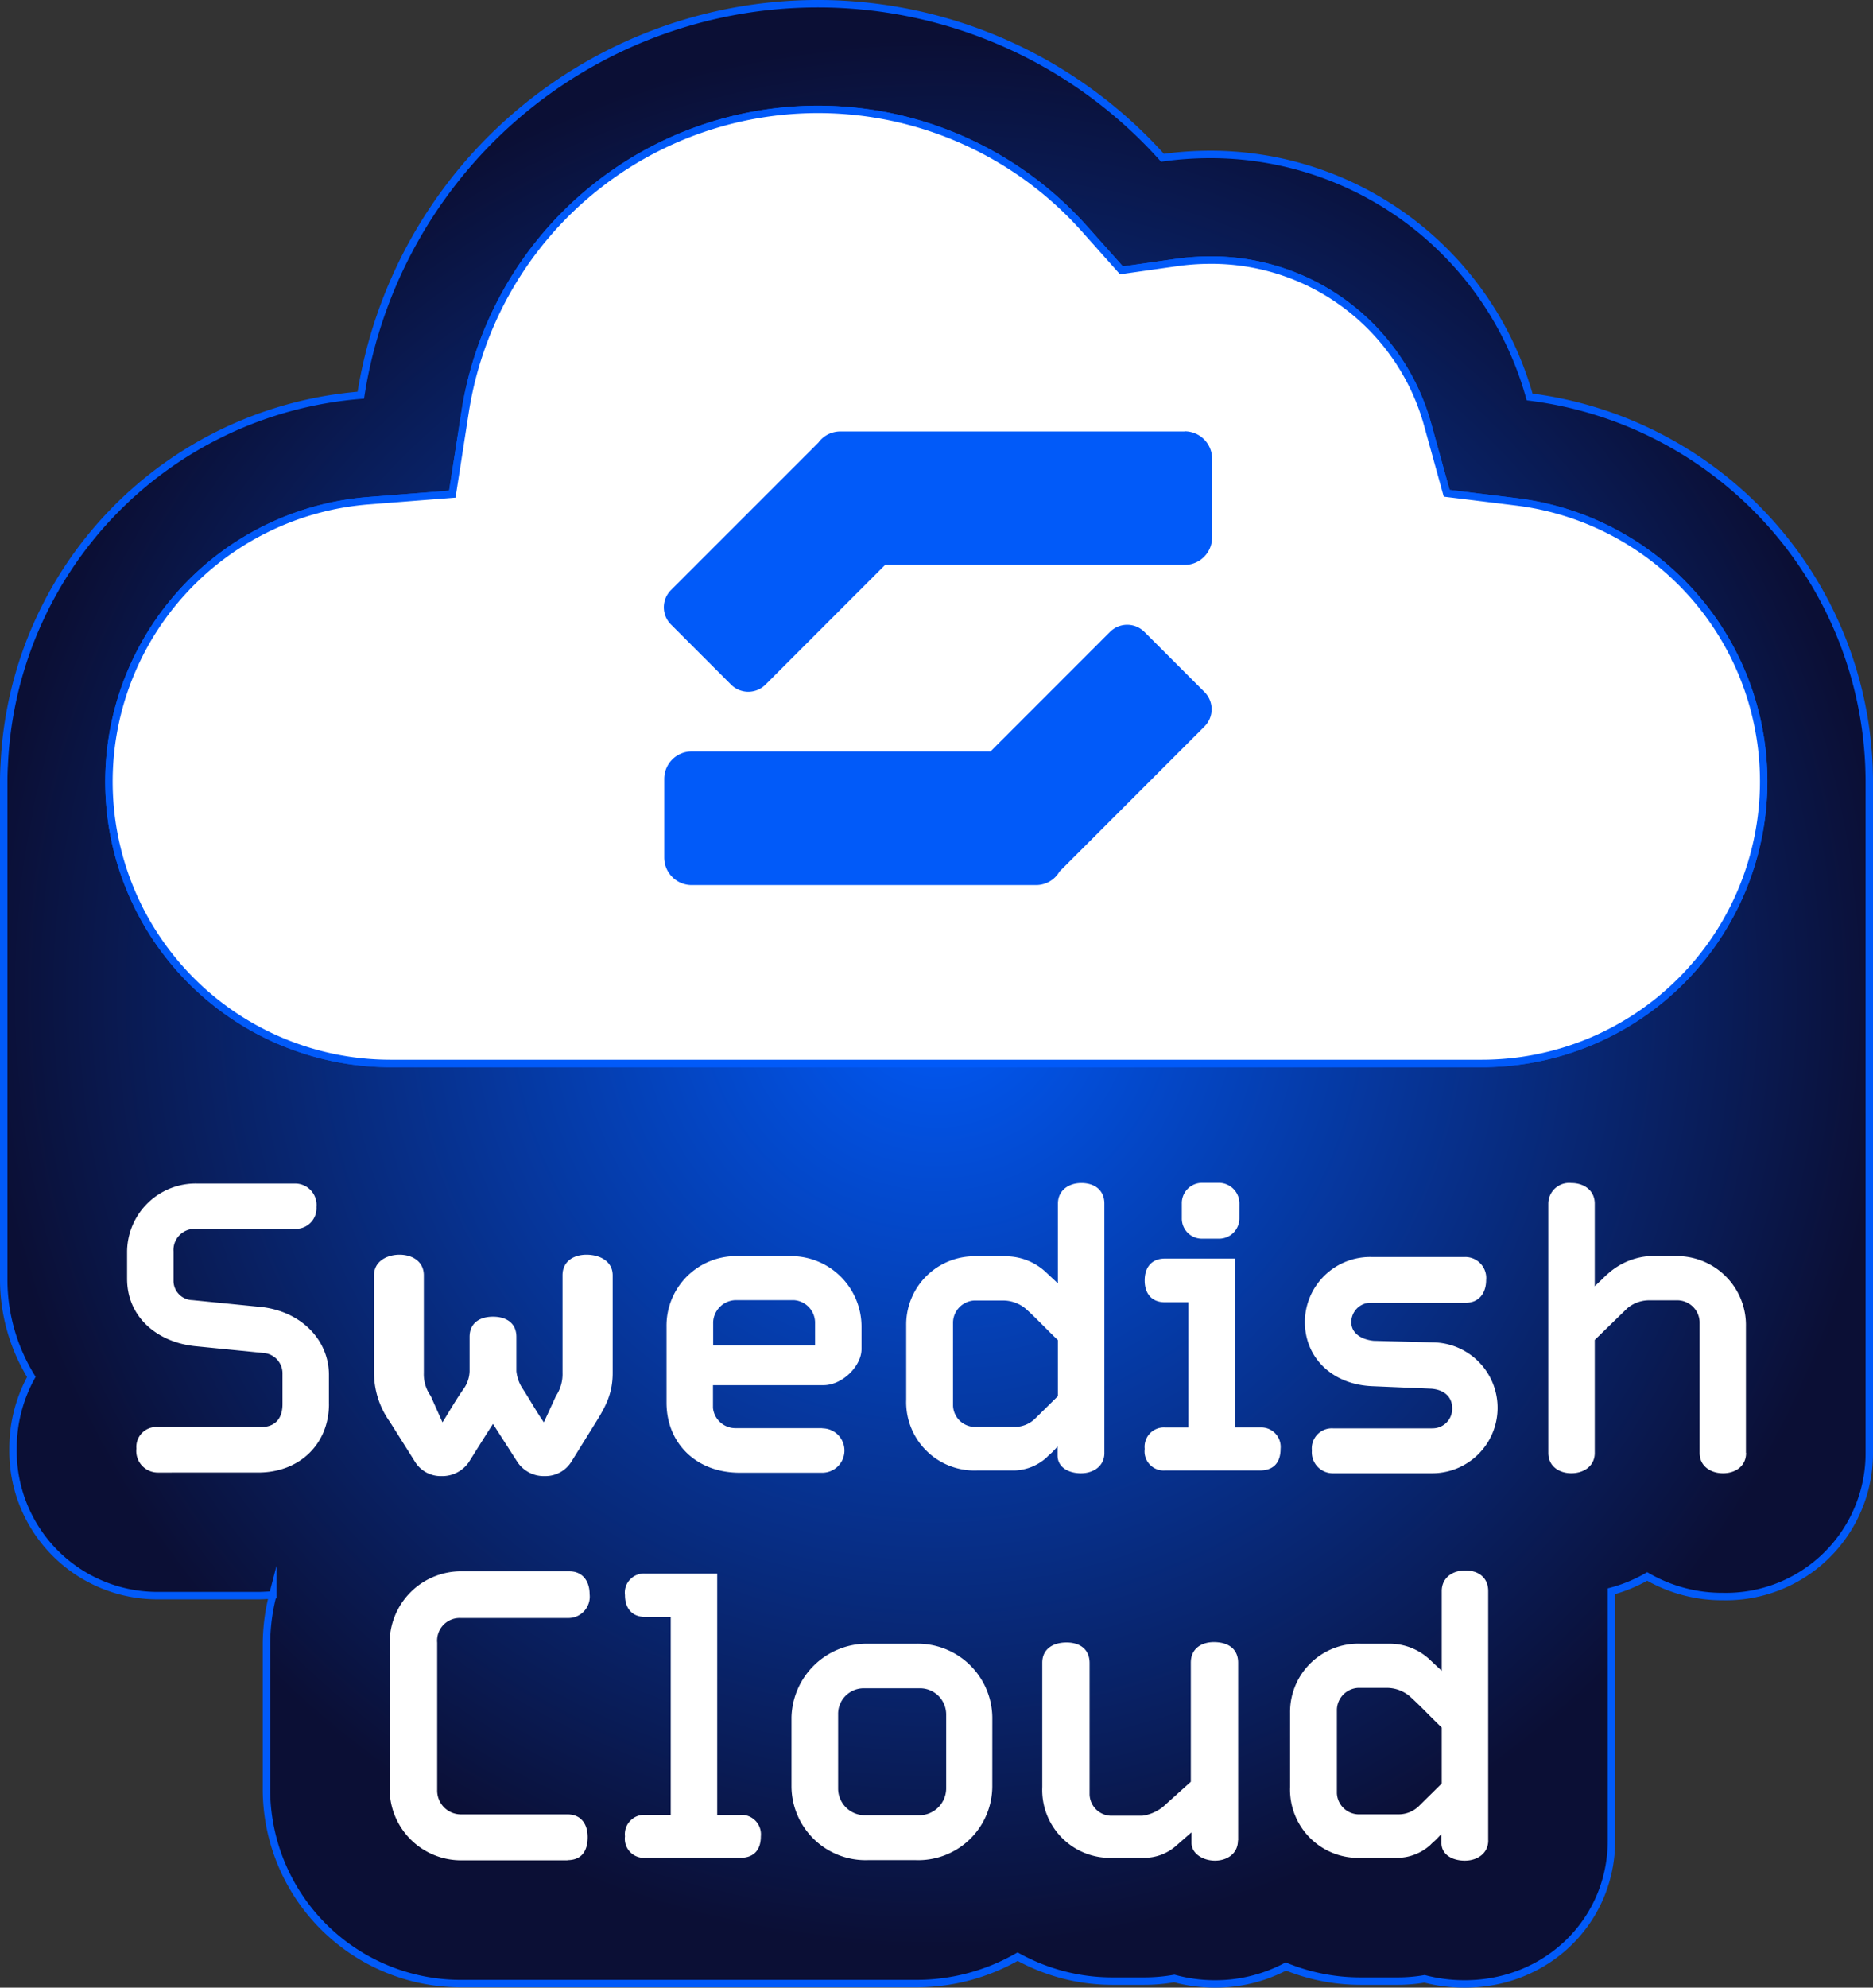 <svg id="Swedish_Cloud_-_cloud" data-name="Swedish Cloud - cloud" xmlns="http://www.w3.org/2000/svg" xmlns:xlink="http://www.w3.org/1999/xlink" width="252.033" height="267.308" viewBox="0 0 252.033 267.308">
  <rect x="0" y="0" width="252.033" height="267.308" fill="#333333" stroke="none"/>
  <defs>
    <radialGradient id="radial-gradient" cx="0.5" cy="0.5" r="0.486" gradientTransform="translate(-0.03) scale(1.061 1)" gradientUnits="objectBoundingBox">
      <stop offset="0" stop-color="#015af9"/>
      <stop offset="1" stop-color="#0b0f35"/>
    </radialGradient>
  </defs>
  <path id="Path_4252" data-name="Path 4252" d="M251.486,102.974a52.2,52.2,0,0,0-45.66-49.591,44.573,44.573,0,0,0-43.1-32.611,46.405,46.405,0,0,0-6.3.45A62.246,62.246,0,0,0,48.552,53.146,52.183,52.183,0,0,0,.571,102.832Q.5,103.968.5,105.105v66.879a24.969,24.969,0,0,0,3.718,13.191,19.893,19.893,0,0,0-2.463,9.639,19.441,19.441,0,0,0,19.514,19.775H34.721c.663,0,1.326-.047,1.989-.095a26.831,26.831,0,0,0-.853,6.655v19.159a26.162,26.162,0,0,0,26.43,26.453h60.958a27.389,27.389,0,0,0,13.688-3.623,26.377,26.377,0,0,0,12.836,3.292h4.192a22.993,22.993,0,0,0,4.05-.355,20.886,20.886,0,0,0,5.471.734,20.325,20.325,0,0,0,9.544-2.345,26.654,26.654,0,0,0,10.065,1.966h5.068a21.136,21.136,0,0,0,3.529-.308,21.354,21.354,0,0,0,5.4.687c11.083,0,19.751-8.478,19.751-19.3V214a19.982,19.982,0,0,0,4.808-1.989,20.135,20.135,0,0,0,10.207,2.7,19.286,19.286,0,0,0,19.68-19.3v-90.3c0-.71-.024-1.421-.047-2.131Zm-52.078,40.047H52.625a37.9,37.9,0,0,1-2.96-75.689l11.2-.876L62.6,55.348A48.054,48.054,0,0,1,145.862,30.7l5.044,5.66,7.507-1.066a32.68,32.68,0,0,1,4.31-.308A30.173,30.173,0,0,1,192.138,57.2l2.534,9.141L204.1,67.5a37.907,37.907,0,0,1-4.689,75.523Z" transform="translate(0)" stroke="#015af9" stroke-miterlimit="10" stroke-width="1" fill="url(#radial-gradient)"/>
  <path id="Path_4253" data-name="Path 4253" d="M64.357,60.46a20.851,20.851,0,0,1,4.594.521H59.81A19.264,19.264,0,0,1,64.357,60.46Z" transform="translate(81.15 82.04)" fill="#015af9"/>
  <path id="Path_4254" data-name="Path 4254" d="M77.9,60.981H66.72A18.967,18.967,0,0,1,71.1,60.46h2.392A17.951,17.951,0,0,1,77.9,60.981Z" transform="translate(90.605 82.04)" fill="#015af9"/>
  <g id="Group_7254" data-name="Group 7254" transform="translate(17.101 159.077)" style="isolation: isolate">
    <g id="Group_7253" data-name="Group 7253">
      <path id="Path_4255" data-name="Path 4255" d="M34.674,97.15c0,5.4-3.979,9.212-9.52,9.212H11.7a2.9,2.9,0,0,1-2.937-3.221,2.676,2.676,0,0,1,2.937-2.889H25.485c2.013,0,2.937-1.208,2.937-3.1V93.124a2.76,2.76,0,0,0-2.558-2.842l-9.307-.924c-5.163-.592-9.047-4.026-9.047-9.047v-3.6A9.232,9.232,0,0,1,17.03,67.5H30.056a2.876,2.876,0,0,1,2.937,3.15,2.772,2.772,0,0,1-2.937,2.937H16.6a2.847,2.847,0,0,0-2.842,3.055v4.026a2.611,2.611,0,0,0,2.558,2.51l9.26.924c5.329.592,9.094,4.4,9.094,9.141V97.1Z" transform="translate(-7.51 -67.405)" fill="#fff"/>
      <path id="Path_4256" data-name="Path 4256" d="M48.041,99.462a4.111,4.111,0,0,1-3.481,1.847,4.285,4.285,0,0,1-3.694-1.847L37.549,94.3c-1.089,1.681-2.179,3.434-3.268,5.163a4.345,4.345,0,0,1-3.694,1.847,4.061,4.061,0,0,1-3.481-1.847l-3.434-5.447a11.379,11.379,0,0,1-2.131-6.584V74.311c0-1.895,1.752-2.771,3.434-2.771s3.268.876,3.268,2.771v13.12a5.019,5.019,0,0,0,.924,3.1l1.587,3.552c.924-1.468,1.752-2.937,2.771-4.4a4.286,4.286,0,0,0,.876-2.463V82.6c0-1.918,1.421-2.723,3.15-2.723s3.15.805,3.15,2.723v4.618a5.292,5.292,0,0,0,.924,2.463c.876,1.35,1.752,2.937,2.771,4.4l1.634-3.552a5.292,5.292,0,0,0,.876-3.1V74.311c0-1.895,1.516-2.771,3.221-2.771,1.8,0,3.529.876,3.529,2.771v13.12c0,2.771-.924,4.476-2.226,6.584l-3.387,5.447Z" transform="translate(11.686 -61.878)" fill="#fff"/>
      <path id="Path_4257" data-name="Path 4257" d="M59.119,94.781a2.984,2.984,0,0,1,0,5.968H48.012c-5.873,0-9.852-3.979-9.852-9.426V81.14a9.359,9.359,0,0,1,9.52-9.52h7.2a9.491,9.491,0,0,1,9.52,9.52v2.984c0,2.3-2.605,4.855-5.115,4.855H44.412v3.055a3.034,3.034,0,0,0,3.1,2.723h11.6Zm-.971-11.154v-3.15a3.052,3.052,0,0,0-2.842-2.937H47.42a3.11,3.11,0,0,0-2.984,2.937v3.15H58.148Z" transform="translate(34.427 -61.768)" fill="#fff"/>
      <path id="Path_4258" data-name="Path 4258" d="M78.446,103.775c0,1.752-1.468,2.723-3.15,2.723s-3.15-.805-3.15-2.392V102.9s-.332.379-.71.758c-.213.213-.5.426-.758.71a6.72,6.72,0,0,1-4.31,1.752H61.3a9.179,9.179,0,0,1-9.52-9.52v-9.97a9.184,9.184,0,0,1,9.52-9.307h3.979a7.919,7.919,0,0,1,5.163,2.013l1.752,1.634V70.241c0-1.8,1.468-2.771,3.15-2.771,1.8,0,3.1.971,3.1,2.771v33.534ZM72.194,96.1V88.595c-1.468-1.374-2.889-2.937-4.358-4.239a4.764,4.764,0,0,0-3.1-1.089H60.921a3.026,3.026,0,0,0-2.842,2.889V97.428a2.982,2.982,0,0,0,2.842,2.842H66.25a3.933,3.933,0,0,0,2.842-1.089l3.1-3.055Z" transform="translate(53.062 -67.446)" fill="#fff"/>
      <path id="Path_4259" data-name="Path 4259" d="M80.842,100.355a2.62,2.62,0,0,1,2.771,2.889c0,1.752-.876,2.889-2.771,2.889H68.053a2.564,2.564,0,0,1-2.723-2.889,2.6,2.6,0,0,1,2.723-2.889H71.2V83.517h-3.15c-1.753,0-2.723-1.137-2.723-2.937s.971-2.937,2.723-2.937h9.426v22.711h3.387ZM78.071,72.244A2.73,2.73,0,0,1,75.4,74.967H73a2.7,2.7,0,0,1-2.676-2.723V70.231A2.724,2.724,0,0,1,73,67.46H75.4a2.772,2.772,0,0,1,2.676,2.771Z" transform="translate(71.602 -67.46)" fill="#fff"/>
      <path id="Path_4260" data-name="Path 4260" d="M91.576,94.713a2.626,2.626,0,0,0,2.676-2.723c0-1.516-1.089-2.463-2.771-2.605l-7.839-.332c-5.447-.166-9.212-3.766-9.212-8.668a8.782,8.782,0,0,1,8.928-8.715H95.981a2.82,2.82,0,0,1,2.842,3.1c0,1.752-.971,3.055-2.723,3.055H83.24a2.6,2.6,0,0,0-2.558,2.605c0,1.587,1.468,2.345,2.984,2.51l7.957.213a8.8,8.8,0,1,1-.118,17.6H78.219A2.818,2.818,0,0,1,75.377,97.7a2.7,2.7,0,0,1,2.842-2.984H91.552Z" transform="translate(84.053 -61.7)" fill="#fff"/>
      <path id="Path_4261" data-name="Path 4261" d="M114.879,103.775c0,1.752-1.421,2.723-3.1,2.723s-3.15-.971-3.15-2.723V86.132a3.026,3.026,0,0,0-2.842-2.889h-3.813a4.544,4.544,0,0,0-3.1,1.089l-4.358,4.239v15.2c0,1.752-1.468,2.723-3.15,2.723s-3.1-.971-3.1-2.723V70.241a2.8,2.8,0,0,1,3.1-2.771c1.681,0,3.15.971,3.15,2.771V81.348c.284-.284.71-.663,1.089-1.042.213-.213.426-.426.71-.663a9.329,9.329,0,0,1,5.494-2.345h3.529a9.287,9.287,0,0,1,9.52,9.52v16.933Z" transform="translate(102.975 -67.446)" fill="#fff"/>
      <path id="Path_4262" data-name="Path 4262" d="M46.4,128.383H32.282a9.612,9.612,0,0,1-9.852-9.852V99.372a9.612,9.612,0,0,1,9.852-9.852H46.61c1.8,0,2.723,1.35,2.723,3.055A2.873,2.873,0,0,1,46.4,95.8H31.974a3.04,3.04,0,0,0-3.15,3.316v19.775a3.2,3.2,0,0,0,3.15,3.316H46.349c1.895,0,2.723,1.374,2.723,3.055,0,1.895-.829,3.1-2.723,3.1l.047.047Z" transform="translate(12.904 -37.277)" fill="#fff"/>
      <path id="Path_4263" data-name="Path 4263" d="M51.312,122.095a2.62,2.62,0,0,1,2.771,2.889c0,1.753-.876,2.889-2.771,2.889H38.523a2.564,2.564,0,0,1-2.723-2.889,2.6,2.6,0,0,1,2.723-2.889h3.434V95.476H38.523c-1.752,0-2.723-1.137-2.723-2.937a2.564,2.564,0,0,1,2.723-2.889H48.21v32.469h3.1Z" transform="translate(31.197 -37.099)" fill="#fff"/>
      <path id="Path_4264" data-name="Path 4264" d="M72.282,112.836a9.961,9.961,0,0,1-10.3,9.9H55.562a9.975,9.975,0,0,1-10.3-9.9v-9.307A10.163,10.163,0,0,1,55.4,93.63h6.749a10.039,10.039,0,0,1,10.136,9.9ZM62.43,116.7a3.629,3.629,0,0,0,3.647-3.552v-9.97a3.524,3.524,0,0,0-3.434-3.552H54.97a3.448,3.448,0,0,0-3.434,3.552v9.97a3.6,3.6,0,0,0,3.647,3.552Z" transform="translate(44.141 -31.653)" fill="#fff"/>
      <path id="Path_4265" data-name="Path 4265" d="M85.845,120.206c0,1.752-1.421,2.723-3.1,2.723-1.587,0-3.15-.924-3.15-2.392v-1.421l-2.06,1.8a6.459,6.459,0,0,1-4.31,1.634H69.03a9.138,9.138,0,0,1-9.52-9.52V96.311c0-1.895,1.516-2.723,3.268-2.723s3.1.876,3.1,2.771v17.691a2.965,2.965,0,0,0,2.842,2.842h4.239a5.631,5.631,0,0,0,3.221-1.587L79.5,112.32V96.311c0-1.895,1.421-2.771,3.1-2.771,1.895,0,3.268.876,3.268,2.771v23.9Z" transform="translate(63.638 -31.776)" fill="#fff"/>
      <path id="Path_4266" data-name="Path 4266" d="M100.256,125.775c0,1.752-1.468,2.723-3.15,2.723s-3.15-.805-3.15-2.392V124.9s-.332.379-.71.758c-.213.213-.5.426-.758.71a6.72,6.72,0,0,1-4.31,1.753H83.11a9.179,9.179,0,0,1-9.52-9.52v-9.97a9.184,9.184,0,0,1,9.52-9.307h3.979a7.919,7.919,0,0,1,5.163,2.013L94,102.969V92.241c0-1.8,1.468-2.771,3.15-2.771,1.8,0,3.1.971,3.1,2.771v33.534ZM94,118.1v-7.507c-1.468-1.374-2.889-2.937-4.358-4.239a4.764,4.764,0,0,0-3.1-1.089H82.731a3.026,3.026,0,0,0-2.842,2.889v11.273a2.982,2.982,0,0,0,2.842,2.842H88.06a3.933,3.933,0,0,0,2.842-1.089l3.1-3.055Z" transform="translate(82.903 -37.345)" fill="#fff"/>
    </g>
  </g>
  <path id="Path_4267" data-name="Path 4267" d="M.5,43.66l.071.118Q.5,44.915.5,46.052V43.66Z" transform="translate(0 59.053)" fill="#015af9"/>
  <path id="Path_4268" data-name="Path 4268" d="M229.114,96.9A37.952,37.952,0,0,1,191.2,134.811H44.415a37.9,37.9,0,0,1-2.96-75.689l11.2-.876,1.729-11.107a48.054,48.054,0,0,1,83.267-24.653l5.044,5.66L150.2,27.08a32.68,32.68,0,0,1,4.31-.308,30.173,30.173,0,0,1,29.414,22.214l2.534,9.141,9.426,1.16A37.906,37.906,0,0,1,229.114,96.9Z" transform="translate(8.209 8.209)" fill="#fff" stroke="#015af9" stroke-miterlimit="10" stroke-width="1"/>
  <g id="Group_7255" data-name="Group 7255" transform="translate(89.327 58.001)">
    <path id="Path_4269" data-name="Path 4269" d="M108.09,24.8H61.743A3.643,3.643,0,0,0,58.807,26.3L38.984,46.118a3.274,3.274,0,0,0,0,4.665l8.052,8.052a3.274,3.274,0,0,0,4.665,0l16.08-16.08H108.09a3.71,3.71,0,0,0,3.694-3.671V28.474h0a3.7,3.7,0,0,0-3.694-3.694Z" transform="translate(-38.007 -24.78)" fill="#015af9"/>
    <path id="Path_4270" data-name="Path 4270" d="M102.659,36.744a3.274,3.274,0,0,0-4.665,0L81.937,52.8H41.724a3.694,3.694,0,0,0-3.694,3.671v10.61a3.7,3.7,0,0,0,3.694,3.694H88.071a3.643,3.643,0,0,0,3.15-1.824l19.491-19.491a3.274,3.274,0,0,0,0-4.665l-8.052-8.052Z" transform="translate(-37.977 -9.746)" fill="#015af9"/>
  </g>
</svg>
